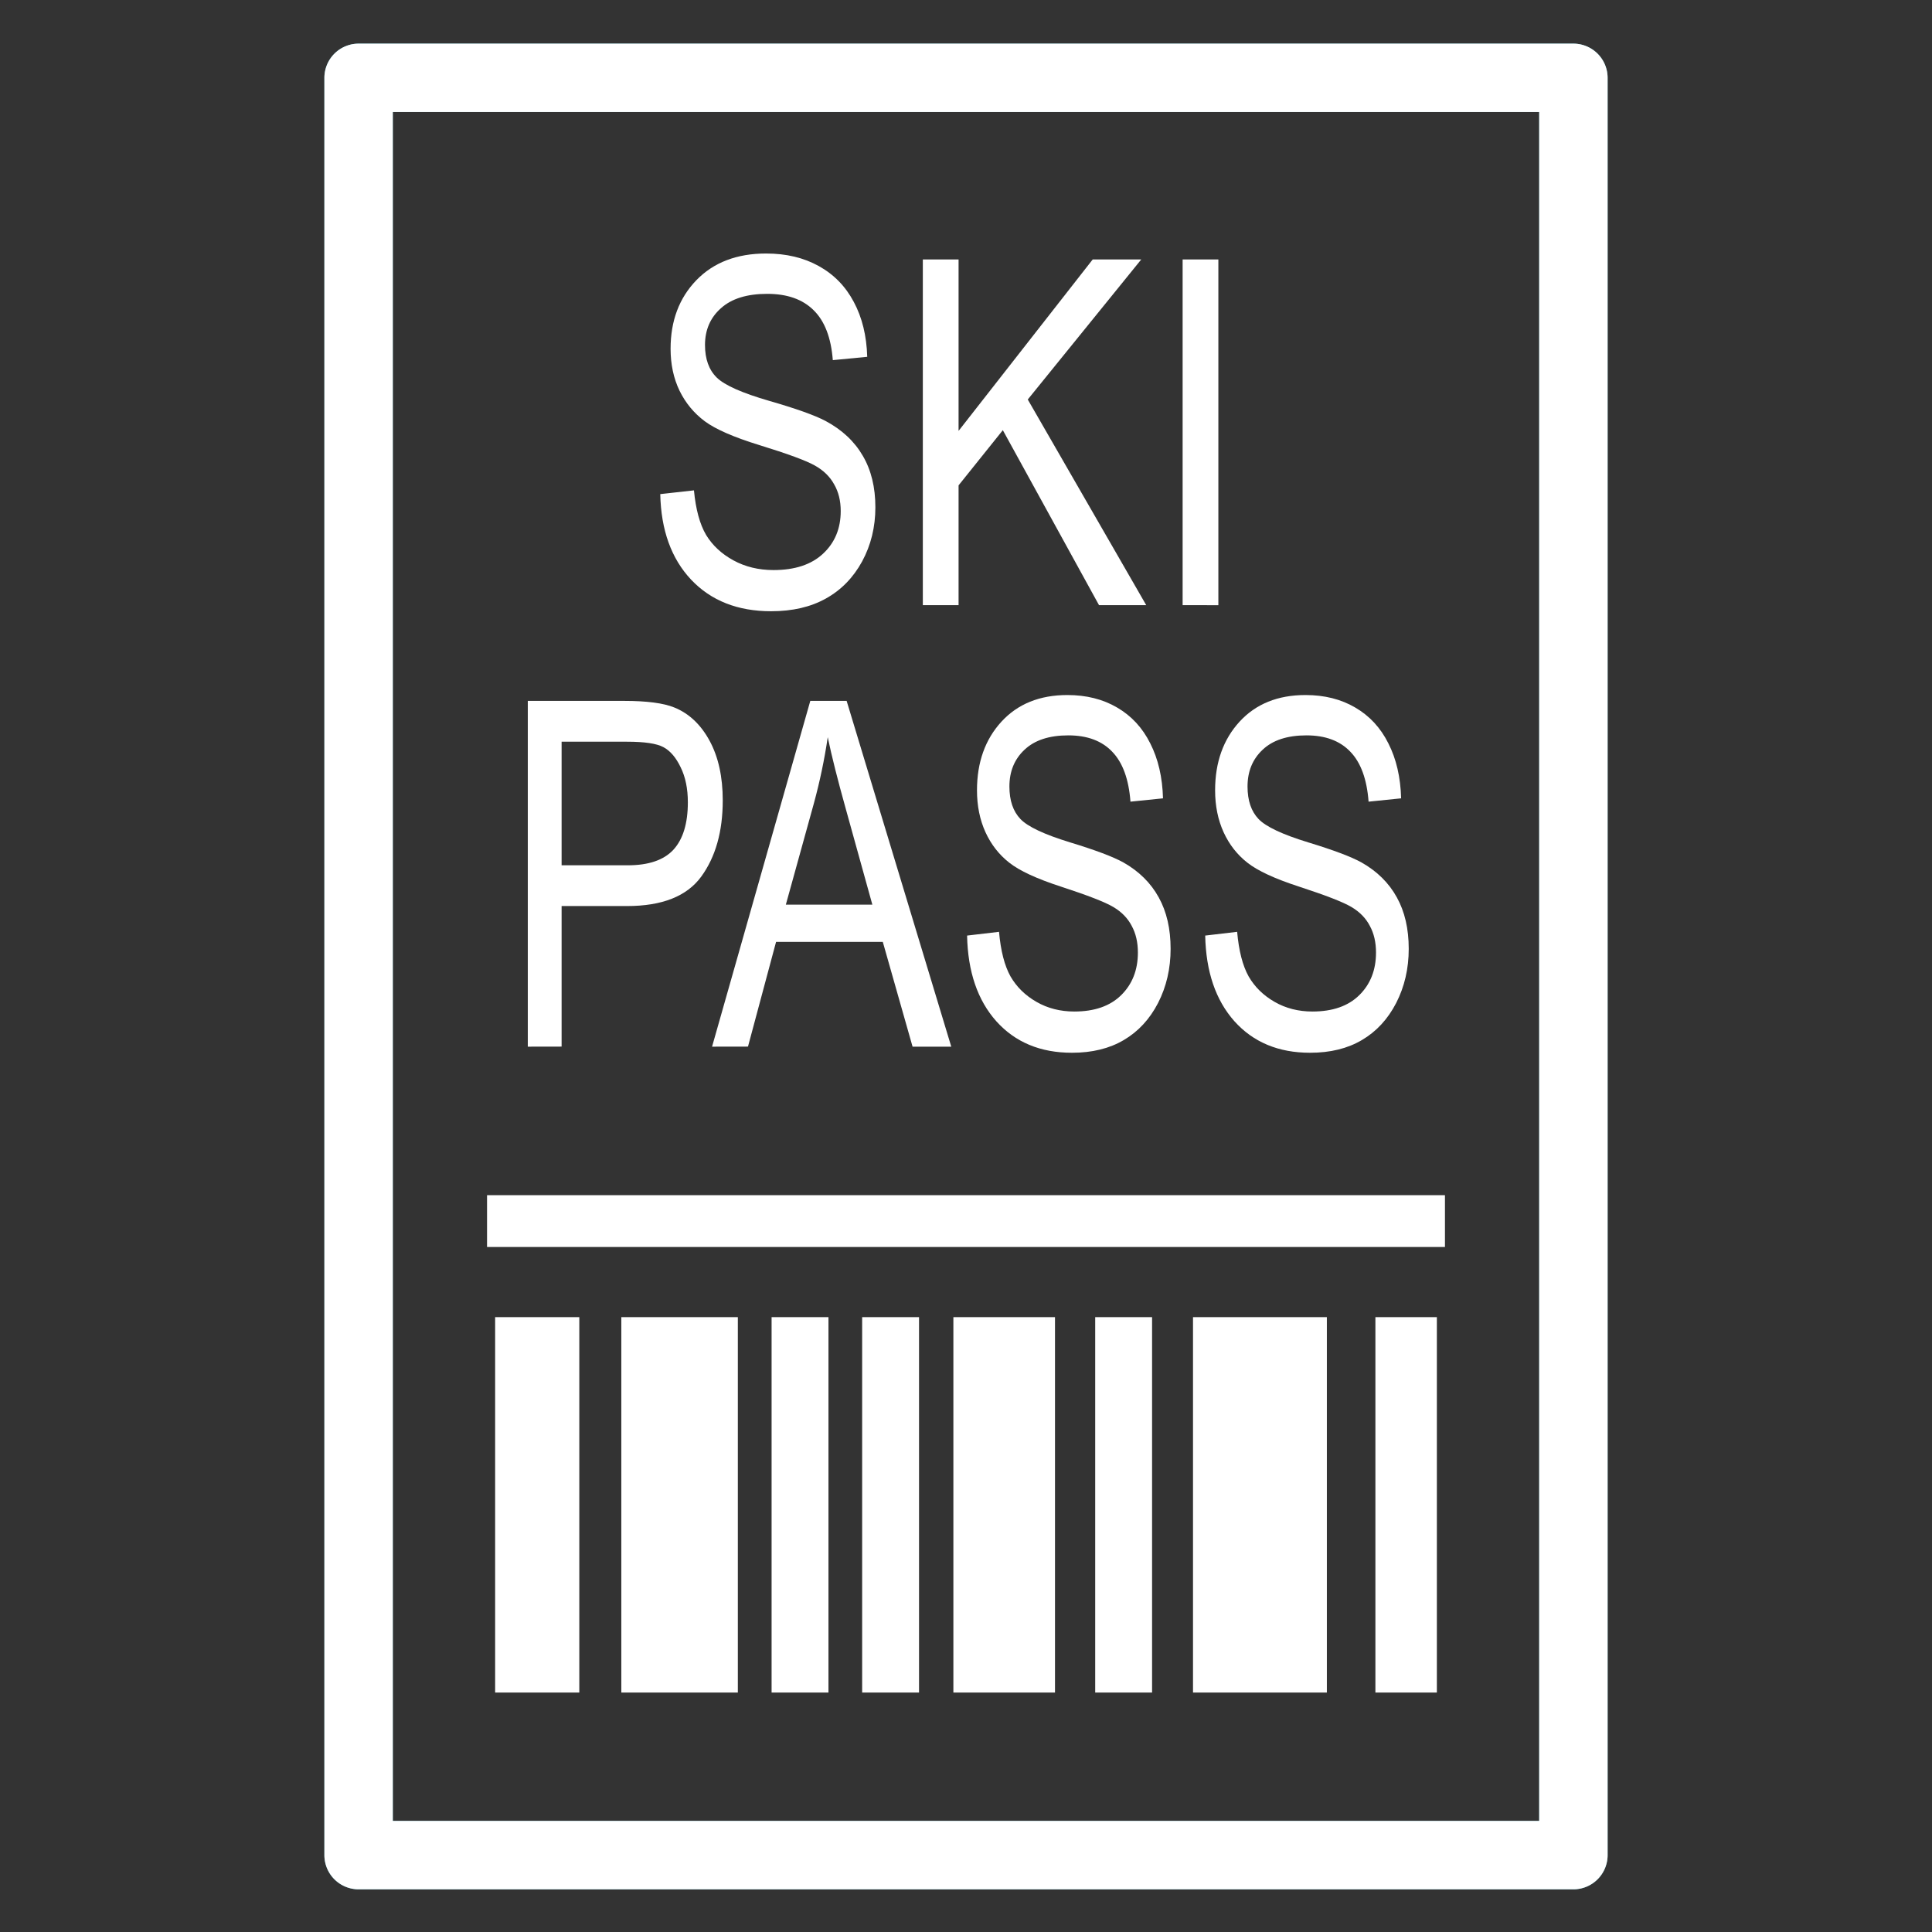 <?xml version="1.0" encoding="UTF-8" standalone="no"?>
<svg
   xmlns:dc="http://purl.org/dc/elements/1.1/"
   xmlns:cc="http://creativecommons.org/ns#"
   xmlns:rdf="http://www.w3.org/1999/02/22-rdf-syntax-ns#"
   xmlns:svg="http://www.w3.org/2000/svg"
   xmlns="http://www.w3.org/2000/svg"
   xmlns:sodipodi="http://sodipodi.sourceforge.net/DTD/sodipodi-0.dtd"
   xmlns:inkscape="http://www.inkscape.org/namespaces/inkscape"
   style="fill-rule:evenodd;"
   xml:space="preserve"
   version="1.1"
   viewBox="0 0 32 32"
   id="svg841"
   sodipodi:docname="skipass_white.svg"
   inkscape:version="1.0.2 (e86c8708, 2021-01-15)"><rect x="0" y="0" width="32" height="32" fill="#333333" stroke="none"/><sodipodi:namedview
   pagecolor="#ffffff"
   bordercolor="#666666"
   borderopacity="1"
   objecttolerance="10"
   gridtolerance="10"
   guidetolerance="10"
   inkscape:pageopacity="0"
   inkscape:pageshadow="2"
   inkscape:window-width="1565"
   inkscape:window-height="923"
   id="namedview843"
   showgrid="false"
   inkscape:zoom="13.191961"
   inkscape:cx="21.223815"
   inkscape:cy="16.51125"
   inkscape:window-x="1718"
   inkscape:window-y="92"
   inkscape:window-maximized="0"
   inkscape:current-layer="svg841"
   inkscape:document-rotation="0" />
 <defs
   id="defs837">
  <style
   type="text/css"
   id="style835" />
  </defs>
<path
   style="color:#000000;font-style:normal;font-variant:normal;font-weight:normal;font-stretch:normal;font-size:medium;line-height:normal;font-family:sans-serif;font-variant-ligatures:normal;font-variant-position:normal;font-variant-caps:normal;font-variant-numeric:normal;font-variant-alternates:normal;font-variant-east-asian:normal;font-feature-settings:normal;font-variation-settings:normal;text-indent:0;text-align:start;text-decoration:none;text-decoration-line:none;text-decoration-style:solid;text-decoration-color:#000000;letter-spacing:normal;word-spacing:normal;text-transform:none;writing-mode:lr-tb;direction:ltr;text-orientation:mixed;dominant-baseline:auto;baseline-shift:baseline;text-anchor:start;white-space:normal;shape-padding:0;shape-margin:0;inline-size:0;clip-rule:nonzero;display:inline;overflow:visible;visibility:visible;isolation:auto;mix-blend-mode:normal;color-interpolation:sRGB;color-interpolation-filters:linearRGB;solid-color:#000000;solid-opacity:1;vector-effect:none;fill:#61c2d2;fill-opacity:1;fill-rule:nonzero;stroke:none;stroke-linecap:butt;stroke-linejoin:round;stroke-miterlimit:4;stroke-dasharray:none;stroke-dashoffset:0;stroke-opacity:1;color-rendering:auto;image-rendering:auto;shape-rendering:auto;text-rendering:auto;enable-background:accumulate;stop-color:#000000"
   d="M 5.939,0.723 A 0.567,0.567 0 0 0 5.373,1.289 V 30.727 a 0.567,0.567 0 0 0 0.566,0.566 H 26.061 a 0.567,0.567 0 0 0 0.566,-0.566 V 1.289 A 0.567,0.567 0 0 0 26.061,0.723 Z M 6.506,1.855 H 25.494 V 30.16 H 6.506 Z"
   id="path891" /><rect
   style="fill:#ffffff;fill-opacity:1;stroke:none;stroke-width:1.512;stroke-linejoin:round;stroke-miterlimit:4;stroke-dasharray:none;stroke-opacity:1"
   id="rect867"
   width="15.866"
   height="0.858"
   x="8.067"
   y="19.796" /><path
   d="m 10.936,8.184 0.558,-0.062 q 0.045,0.473 0.201,0.738 0.16,0.262 0.454,0.422 0.294,0.16 0.663,0.16 0.529,0 0.819,-0.27 0.294,-0.273 0.294,-0.707 0,-0.254 -0.108,-0.441 Q 13.713,7.832 13.497,7.711 13.285,7.59 12.574,7.371 11.941,7.176 11.673,6.977 11.405,6.777 11.256,6.473 11.107,6.164 11.107,5.777 q 0,-0.695 0.428,-1.137 0.428,-0.441 1.154,-0.441 0.499,0 0.871,0.207 0.376,0.207 0.581,0.594 0.208,0.387 0.223,0.91 l -0.57,0.055 Q 13.751,5.406 13.475,5.137 13.203,4.867 12.708,4.867 q -0.503,0 -0.767,0.238 -0.264,0.234 -0.264,0.609 0,0.348 0.194,0.539 0.194,0.191 0.871,0.387 0.663,0.191 0.931,0.332 0.41,0.219 0.618,0.578 0.208,0.355 0.208,0.852 0,0.492 -0.22,0.898 -0.22,0.402 -0.599,0.613 -0.376,0.211 -0.908,0.211 -0.83,0 -1.325,-0.523 Q 10.955,9.078 10.936,8.184 Z"
   style="font-style:normal;font-variant:normal;font-weight:normal;font-stretch:normal;font-size:7.81px;line-height:1.25;font-family:'Arial Narrow';-inkscape-font-specification:'Arial Narrow, Normal';font-variant-ligatures:normal;font-variant-caps:normal;font-variant-numeric:normal;font-variant-east-asian:normal;fill:#ffffff;fill-opacity:1;stroke:none;stroke-width:0.976"
   id="path861" /><path
   d="M 15.285,10.023 V 4.297 h 0.592 V 7.137 L 18.099,4.297 H 18.903 L 17.023,6.617 18.985,10.023 H 18.203 L 16.61,7.125 15.877,8.039 V 10.023 Z"
   style="font-style:normal;font-variant:normal;font-weight:normal;font-stretch:normal;font-size:7.81px;line-height:1.25;font-family:'Arial Narrow';-inkscape-font-specification:'Arial Narrow, Normal';font-variant-ligatures:normal;font-variant-caps:normal;font-variant-numeric:normal;font-variant-east-asian:normal;fill:#ffffff;fill-opacity:1;stroke:none;stroke-width:0.976"
   id="path863" /><path
   d="M 19.588,10.023 V 4.297 h 0.592 v 5.727 z"
   style="font-style:normal;font-variant:normal;font-weight:normal;font-stretch:normal;font-size:7.81px;line-height:1.25;font-family:'Arial Narrow';-inkscape-font-specification:'Arial Narrow, Normal';font-variant-ligatures:normal;font-variant-caps:normal;font-variant-numeric:normal;font-variant-east-asian:normal;fill:#ffffff;fill-opacity:1;stroke:none;stroke-width:0.976"
   id="path865" /><path
   d="m 8.742,17.336 v -5.727 h 1.595 q 0.564,0 0.831,0.109 0.366,0.148 0.585,0.551 0.218,0.402 0.218,0.988 0,0.773 -0.356,1.262 -0.356,0.488 -1.229,0.488 H 9.302 v 2.328 z M 9.302,14.332 h 1.095 q 0.518,0 0.757,-0.258 0.239,-0.262 0.239,-0.785 0,-0.34 -0.12,-0.582 -0.116,-0.242 -0.285,-0.332 -0.166,-0.09 -0.602,-0.09 H 9.302 Z"
   style="font-style:normal;font-variant:normal;font-weight:normal;font-stretch:normal;font-size:7.596px;line-height:1.25;font-family:'Arial Narrow';-inkscape-font-specification:'Arial Narrow, Normal';font-variant-ligatures:normal;font-variant-caps:normal;font-variant-numeric:normal;font-variant-east-asian:normal;fill:#ffffff;fill-opacity:1;fill-rule:evenodd;stroke:none;stroke-width:0.95"
   id="path852" /><path
   d="m 11.794,17.336 1.627,-5.727 h 0.602 l 1.733,5.727 H 15.115 L 14.622,15.601 h -1.768 l -0.465,1.734 z m 1.222,-2.352 h 1.433 l -0.44,-1.586 q -0.204,-0.73 -0.299,-1.188 -0.081,0.551 -0.229,1.094 z"
   style="font-style:normal;font-variant:normal;font-weight:normal;font-stretch:normal;font-size:7.596px;line-height:1.25;font-family:'Arial Narrow';-inkscape-font-specification:'Arial Narrow, Normal';font-variant-ligatures:normal;font-variant-caps:normal;font-variant-numeric:normal;font-variant-east-asian:normal;fill:#ffffff;fill-opacity:1;fill-rule:evenodd;stroke:none;stroke-width:0.95"
   id="path854" /><path
   d="m 16.019,15.496 0.528,-0.062 q 0.042,0.473 0.19,0.738 0.151,0.262 0.43,0.422 0.278,0.16 0.627,0.16 0.5,0 0.775,-0.27 0.278,-0.273 0.278,-0.707 0,-0.254 -0.102,-0.441 -0.099,-0.191 -0.303,-0.312 -0.201,-0.121 -0.873,-0.34 -0.599,-0.195 -0.852,-0.395 -0.254,-0.199 -0.394,-0.504 -0.141,-0.309 -0.141,-0.695 0,-0.695 0.405,-1.137 0.405,-0.441 1.092,-0.441 0.472,0 0.824,0.207 0.356,0.207 0.549,0.594 0.197,0.387 0.211,0.91 l -0.539,0.055 q -0.042,-0.559 -0.303,-0.828 -0.257,-0.27 -0.726,-0.27 -0.475,0 -0.726,0.238 -0.25,0.234 -0.25,0.609 0,0.348 0.183,0.539 0.183,0.191 0.824,0.387 0.627,0.191 0.881,0.332 0.387,0.219 0.585,0.578 0.197,0.355 0.197,0.852 0,0.492 -0.208,0.898 -0.208,0.402 -0.567,0.613 -0.356,0.211 -0.859,0.211 -0.785,0 -1.254,-0.523 -0.465,-0.523 -0.483,-1.418 z"
   style="font-style:normal;font-variant:normal;font-weight:normal;font-stretch:normal;font-size:7.596px;line-height:1.25;font-family:'Arial Narrow';-inkscape-font-specification:'Arial Narrow, Normal';font-variant-ligatures:normal;font-variant-caps:normal;font-variant-numeric:normal;font-variant-east-asian:normal;fill:#ffffff;fill-opacity:1;fill-rule:evenodd;stroke:none;stroke-width:0.95"
   id="path856" /><path
   d="m 19.963,15.496 0.528,-0.062 q 0.042,0.473 0.19,0.738 0.151,0.262 0.43,0.422 0.278,0.16 0.627,0.16 0.5,0 0.775,-0.27 0.278,-0.273 0.278,-0.707 0,-0.254 -0.102,-0.441 -0.099,-0.191 -0.303,-0.312 -0.201,-0.121 -0.873,-0.34 -0.599,-0.195 -0.852,-0.395 -0.254,-0.199 -0.394,-0.504 -0.141,-0.309 -0.141,-0.695 0,-0.695 0.405,-1.137 0.405,-0.441 1.092,-0.441 0.472,0 0.824,0.207 0.356,0.207 0.549,0.594 0.197,0.387 0.211,0.91 l -0.539,0.055 q -0.042,-0.559 -0.303,-0.828 -0.257,-0.27 -0.726,-0.27 -0.475,0 -0.726,0.238 -0.25,0.234 -0.25,0.609 0,0.348 0.183,0.539 0.183,0.191 0.824,0.387 0.627,0.191 0.881,0.332 0.387,0.219 0.585,0.578 0.197,0.355 0.197,0.852 0,0.492 -0.208,0.898 -0.208,0.402 -0.567,0.613 -0.356,0.211 -0.859,0.211 -0.785,0 -1.254,-0.523 -0.465,-0.523 -0.483,-1.418 z"
   style="font-style:normal;font-variant:normal;font-weight:normal;font-stretch:normal;font-size:7.596px;line-height:1.25;font-family:'Arial Narrow';-inkscape-font-specification:'Arial Narrow, Normal';font-variant-ligatures:normal;font-variant-caps:normal;font-variant-numeric:normal;font-variant-east-asian:normal;fill:#ffffff;fill-opacity:1;fill-rule:evenodd;stroke:none;stroke-width:0.95"
   id="path858" /><rect
   style="fill:#ffffff;fill-opacity:1;stroke:none;stroke-width:1.512;stroke-linejoin:round;stroke-miterlimit:4;stroke-dasharray:none;stroke-opacity:1"
   id="rect901"
   width="1.394"
   height="6.218"
   x="8.201"
   y="21.816" /><rect
   style="fill:#ffffff;fill-opacity:1;stroke:none;stroke-width:1.292;stroke-linejoin:round;stroke-miterlimit:4;stroke-dasharray:none;stroke-opacity:1"
   id="rect903"
   width="1.018"
   height="6.218"
   x="22.781"
   y="21.816" /><rect
   style="fill:#ffffff;fill-opacity:1;stroke:none;stroke-width:1.907;stroke-linejoin:round;stroke-miterlimit:4;stroke-dasharray:none;stroke-opacity:1"
   id="rect905"
   width="2.217"
   height="6.218"
   x="19.76"
   y="21.816" /><rect
   style="fill:#ffffff;fill-opacity:1;stroke:none;stroke-width:1.243;stroke-linejoin:round;stroke-miterlimit:4;stroke-dasharray:none;stroke-opacity:1"
   id="rect907"
   width="0.942"
   height="6.218"
   x="18.14"
   y="21.816" /><rect
   style="fill:#ffffff;fill-opacity:1;stroke:none;stroke-width:1.779;stroke-linejoin:round;stroke-miterlimit:4;stroke-dasharray:none;stroke-opacity:1"
   id="rect909"
   width="1.93"
   height="6.218"
   x="10.291"
   y="21.816" /><rect
   style="fill:#ffffff;fill-opacity:1;stroke:none;stroke-width:1.243;stroke-linejoin:round;stroke-miterlimit:4;stroke-dasharray:none;stroke-opacity:1"
   id="rect911"
   width="0.942"
   height="6.218"
   x="12.78"
   y="21.816" /><rect
   style="fill:#ffffff;fill-opacity:1;stroke:none;stroke-width:1.243;stroke-linejoin:round;stroke-miterlimit:4;stroke-dasharray:none;stroke-opacity:1"
   id="rect913"
   width="0.942"
   height="6.218"
   x="14.28"
   y="21.816" /><rect
   style="fill:#ffffff;fill-opacity:1;stroke:none;stroke-width:1.661;stroke-linejoin:round;stroke-miterlimit:4;stroke-dasharray:none;stroke-opacity:1"
   id="rect915"
   width="1.683"
   height="6.218"
   x="15.791"
   y="21.816" /><path
   style="color:#000000;font-style:normal;font-variant:normal;font-weight:normal;font-stretch:normal;font-size:medium;line-height:normal;font-family:sans-serif;font-variant-ligatures:normal;font-variant-position:normal;font-variant-caps:normal;font-variant-numeric:normal;font-variant-alternates:normal;font-variant-east-asian:normal;font-feature-settings:normal;font-variation-settings:normal;text-indent:0;text-align:start;text-decoration:none;text-decoration-line:none;text-decoration-style:solid;text-decoration-color:#000000;letter-spacing:normal;word-spacing:normal;text-transform:none;writing-mode:lr-tb;direction:ltr;text-orientation:mixed;dominant-baseline:auto;baseline-shift:baseline;text-anchor:start;white-space:normal;shape-padding:0;shape-margin:0;inline-size:0;clip-rule:nonzero;display:inline;overflow:visible;visibility:visible;isolation:auto;mix-blend-mode:normal;color-interpolation:sRGB;color-interpolation-filters:linearRGB;solid-color:#000000;solid-opacity:1;vector-effect:none;fill:#ffffff;fill-opacity:1;fill-rule:nonzero;stroke:none;stroke-linecap:butt;stroke-linejoin:round;stroke-miterlimit:4;stroke-dasharray:none;stroke-dashoffset:0;stroke-opacity:1;color-rendering:auto;image-rendering:auto;shape-rendering:auto;text-rendering:auto;enable-background:accumulate;stop-color:#000000;stroke-width:0"
   d="M 5.939,0.723 A 0.567,0.567 0 0 0 5.373,1.289 V 30.727 a 0.567,0.567 0 0 0 0.566,0.566 H 26.061 a 0.567,0.567 0 0 0 0.566,-0.566 V 1.289 A 0.567,0.567 0 0 0 26.061,0.723 Z M 6.506,1.855 H 25.494 V 30.16 H 6.506 Z"
   id="path901" /></svg>

